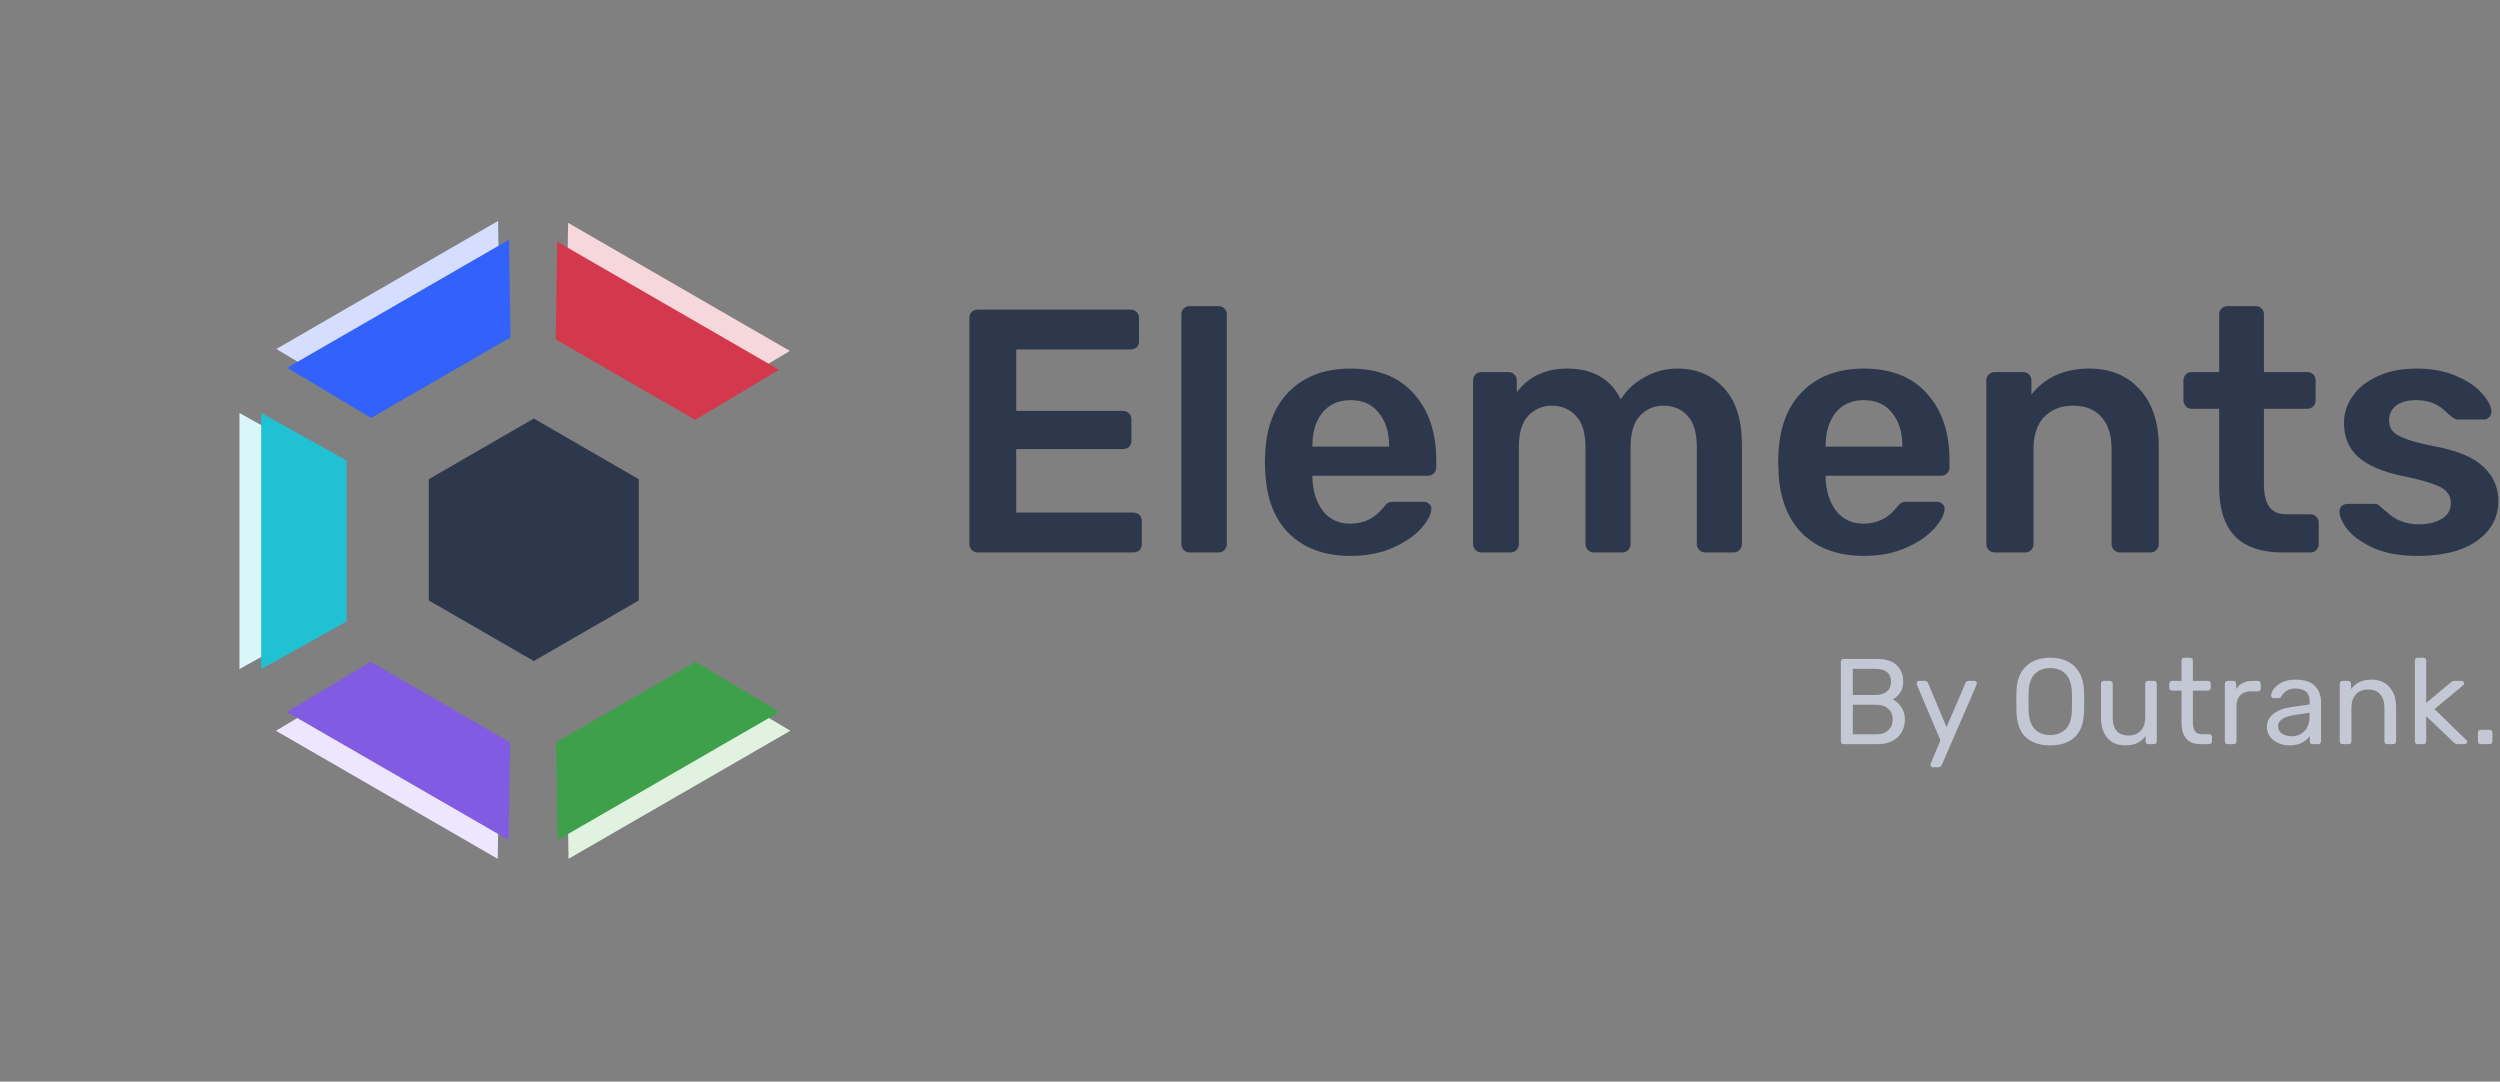 <svg xmlns="http://www.w3.org/2000/svg" width="245" height="106" viewBox="0 0 245 106" fill="none"><rect x="0" y="0" width="245" height="106" fill="#808080" stroke="none"/><path fill-rule="evenodd" clip-rule="evenodd" d="M31.833 45.13L23.467 40.472L23.467 53.02L31.833 53.02L31.833 45.13ZM31.833 60.91L23.467 65.568L23.467 53.02L31.833 53.02L31.833 60.91Z" fill="#DAF6F8"></path><path fill-rule="evenodd" clip-rule="evenodd" d="M33.963 45.127L25.598 40.469L25.598 53.017L25.598 53.017L25.598 65.565L33.963 60.907L33.963 53.017L33.963 53.017L33.963 45.127Z" fill="#1FC1D2"></path><path fill-rule="evenodd" clip-rule="evenodd" d="M48.962 31.224L48.813 21.65L37.946 27.924L42.129 35.169L48.962 31.224ZM35.296 39.114L27.079 34.199L37.946 27.924L42.129 35.169L35.296 39.114Z" fill="#D5DEFE"></path><path fill-rule="evenodd" clip-rule="evenodd" d="M36.364 40.957L28.148 36.041L39.014 29.767L43.197 37.012L36.364 40.957ZM50.03 33.067L49.881 23.494L39.014 29.767L43.197 37.012L50.03 33.067Z" fill="#3261FB"></path><path fill-rule="evenodd" clip-rule="evenodd" d="M55.525 31.414L55.673 21.84L66.54 28.114L62.358 35.359L55.525 31.414ZM69.191 39.304L77.407 34.388L66.54 28.114L62.358 35.359L69.191 39.304Z" fill="#F6D7DB"></path><path fill-rule="evenodd" clip-rule="evenodd" d="M54.462 33.261L54.611 23.687L65.478 29.961L61.295 37.206L54.462 33.261ZM68.128 41.151L76.345 36.235L65.478 29.961L61.295 37.206L68.128 41.151Z" fill="#D3384C"></path><path fill-rule="evenodd" clip-rule="evenodd" d="M69.233 66.699L77.45 71.615L66.583 77.889L66.583 77.888L55.716 84.162L55.567 74.589L62.4 70.644L62.4 70.644L69.233 66.699Z" fill="#E1F2E0"></path><path fill-rule="evenodd" clip-rule="evenodd" d="M54.499 72.746L54.648 82.319L65.514 76.045L61.332 68.8L54.499 72.746ZM68.165 64.855L76.381 69.771L65.514 76.045L61.332 68.8L68.165 64.855Z" fill="#3FA04B"></path><path fill-rule="evenodd" clip-rule="evenodd" d="M48.926 74.593L48.777 84.166L37.91 77.892L42.093 70.647L48.926 74.593ZM35.26 66.702L27.043 71.618L37.91 77.892L42.093 70.647L35.26 66.702Z" fill="#EEE6FE"></path><path fill-rule="evenodd" clip-rule="evenodd" d="M36.322 64.856L28.106 69.771L38.973 76.045L38.973 76.045L49.839 82.319L49.988 72.746L43.155 68.8L43.155 68.8L36.322 64.856Z" fill="#815BE2"></path><path d="M52.311 41.018L62.602 46.959V58.842L52.311 64.783L42.02 58.842V46.959L52.311 41.018Z" fill="#2E384C"></path><path d="M95.816 54.139C95.589 54.139 95.397 54.059 95.238 53.901C95.079 53.742 95 53.549 95 53.323V31.19C95 30.941 95.068 30.737 95.204 30.578C95.363 30.419 95.567 30.34 95.816 30.34H110.775C111.024 30.34 111.228 30.419 111.387 30.578C111.546 30.737 111.625 30.941 111.625 31.19V33.434C111.625 33.683 111.546 33.887 111.387 34.046C111.228 34.182 111.024 34.25 110.775 34.25H99.59V40.267H110.027C110.276 40.267 110.48 40.347 110.639 40.505C110.798 40.641 110.877 40.834 110.877 41.083V43.191C110.877 43.441 110.798 43.645 110.639 43.803C110.48 43.939 110.276 44.007 110.027 44.007H99.59V50.229H111.047C111.296 50.229 111.5 50.308 111.659 50.467C111.818 50.626 111.897 50.83 111.897 51.079V53.323C111.897 53.572 111.818 53.776 111.659 53.935C111.5 54.071 111.296 54.139 111.047 54.139H95.816Z" fill="#2E384C"></path><path d="M116.591 54.139C116.365 54.139 116.172 54.059 116.013 53.901C115.855 53.742 115.775 53.549 115.775 53.323V30.816C115.775 30.567 115.855 30.374 116.013 30.238C116.172 30.079 116.365 30 116.591 30H119.413C119.662 30 119.855 30.079 119.991 30.238C120.15 30.374 120.229 30.567 120.229 30.816V53.323C120.229 53.549 120.15 53.742 119.991 53.901C119.855 54.059 119.662 54.139 119.413 54.139H116.591Z" fill="#2E384C"></path><path d="M132.354 54.479C129.839 54.479 127.833 53.753 126.337 52.303C124.863 50.83 124.081 48.767 123.991 46.115L123.957 45.265L123.991 44.415C124.104 41.831 124.897 39.803 126.371 38.33C127.867 36.856 129.861 36.12 132.354 36.12C135.029 36.12 137.091 36.936 138.542 38.568C140.015 40.199 140.752 42.375 140.752 45.095V45.809C140.752 46.036 140.673 46.228 140.514 46.387C140.355 46.546 140.151 46.625 139.902 46.625H128.615V46.897C128.66 48.144 129 49.198 129.635 50.059C130.292 50.898 131.187 51.317 132.32 51.317C133.658 51.317 134.734 50.795 135.55 49.753C135.754 49.504 135.913 49.345 136.026 49.277C136.162 49.209 136.355 49.175 136.604 49.175H139.528C139.732 49.175 139.902 49.243 140.038 49.379C140.197 49.492 140.276 49.64 140.276 49.821C140.276 50.365 139.947 51.011 139.29 51.759C138.655 52.484 137.737 53.119 136.536 53.663C135.335 54.207 133.941 54.479 132.354 54.479ZM136.128 43.769V43.667C136.128 42.33 135.788 41.253 135.108 40.437C134.451 39.621 133.533 39.214 132.354 39.214C131.176 39.214 130.258 39.621 129.601 40.437C128.943 41.253 128.615 42.33 128.615 43.667V43.769H136.128Z" fill="#2E384C"></path><path d="M145.177 54.139C144.95 54.139 144.757 54.059 144.599 53.901C144.44 53.742 144.361 53.549 144.361 53.323V37.276C144.361 37.049 144.44 36.856 144.599 36.698C144.757 36.539 144.95 36.46 145.177 36.46H147.829C148.055 36.46 148.248 36.539 148.407 36.698C148.565 36.856 148.645 37.049 148.645 37.276V38.431C149.823 36.89 151.466 36.12 153.574 36.12C156.09 36.12 157.847 37.128 158.844 39.145C159.388 38.239 160.159 37.514 161.156 36.97C162.153 36.403 163.23 36.12 164.386 36.12C166.244 36.12 167.763 36.754 168.941 38.024C170.12 39.293 170.709 41.14 170.709 43.565V53.323C170.709 53.549 170.63 53.742 170.471 53.901C170.335 54.059 170.143 54.139 169.893 54.139H167.105C166.879 54.139 166.686 54.059 166.528 53.901C166.369 53.742 166.29 53.549 166.29 53.323V43.837C166.29 42.409 165.984 41.378 165.372 40.743C164.782 40.086 163.989 39.758 162.992 39.758C162.108 39.758 161.348 40.086 160.714 40.743C160.102 41.401 159.796 42.432 159.796 43.837V53.323C159.796 53.549 159.717 53.742 159.558 53.901C159.399 54.059 159.207 54.139 158.98 54.139H156.192C155.965 54.139 155.773 54.059 155.614 53.901C155.455 53.742 155.376 53.549 155.376 53.323V43.837C155.376 42.409 155.059 41.378 154.424 40.743C153.812 40.086 153.03 39.758 152.078 39.758C151.172 39.758 150.401 40.086 149.766 40.743C149.154 41.401 148.848 42.432 148.848 43.837V53.323C148.848 53.549 148.769 53.742 148.611 53.901C148.452 54.059 148.259 54.139 148.033 54.139H145.177Z" fill="#2E384C"></path><path d="M182.654 54.479C180.138 54.479 178.133 53.753 176.637 52.303C175.163 50.83 174.381 48.767 174.291 46.115L174.257 45.265L174.291 44.415C174.404 41.831 175.197 39.803 176.671 38.33C178.167 36.856 180.161 36.12 182.654 36.12C185.329 36.12 187.391 36.936 188.842 38.568C190.315 40.199 191.052 42.375 191.052 45.095V45.809C191.052 46.036 190.973 46.228 190.814 46.387C190.655 46.546 190.451 46.625 190.202 46.625H178.915V46.897C178.96 48.144 179.3 49.198 179.934 50.059C180.592 50.898 181.487 51.317 182.62 51.317C183.958 51.317 185.034 50.795 185.85 49.753C186.054 49.504 186.213 49.345 186.326 49.277C186.462 49.209 186.655 49.175 186.904 49.175H189.828C190.032 49.175 190.202 49.243 190.338 49.379C190.497 49.492 190.576 49.64 190.576 49.821C190.576 50.365 190.247 51.011 189.59 51.759C188.955 52.484 188.037 53.119 186.836 53.663C185.635 54.207 184.241 54.479 182.654 54.479ZM186.428 43.769V43.667C186.428 42.33 186.088 41.253 185.408 40.437C184.751 39.621 183.833 39.214 182.654 39.214C181.476 39.214 180.558 39.621 179.9 40.437C179.243 41.253 178.915 42.33 178.915 43.667V43.769H186.428Z" fill="#2E384C"></path><path d="M195.477 54.139C195.25 54.139 195.057 54.059 194.899 53.901C194.74 53.742 194.661 53.549 194.661 53.323V37.276C194.661 37.049 194.74 36.856 194.899 36.698C195.057 36.539 195.25 36.46 195.477 36.46H198.264C198.491 36.46 198.684 36.539 198.842 36.698C199.001 36.856 199.08 37.049 199.08 37.276V38.669C200.418 36.97 202.31 36.12 204.758 36.12C206.843 36.12 208.498 36.811 209.722 38.194C210.946 39.553 211.558 41.412 211.558 43.769V53.323C211.558 53.549 211.478 53.742 211.32 53.901C211.184 54.059 210.991 54.139 210.742 54.139H207.75C207.523 54.139 207.331 54.059 207.172 53.901C207.013 53.742 206.934 53.549 206.934 53.323V43.973C206.934 42.636 206.605 41.605 205.948 40.879C205.313 40.131 204.384 39.758 203.16 39.758C201.959 39.758 201.007 40.131 200.304 40.879C199.624 41.627 199.284 42.659 199.284 43.973V53.323C199.284 53.549 199.205 53.742 199.046 53.901C198.91 54.059 198.718 54.139 198.468 54.139H195.477Z" fill="#2E384C"></path><path d="M223.667 54.139C221.604 54.139 220.052 53.606 219.009 52.541C217.989 51.453 217.479 49.866 217.479 47.781V40.063H214.793C214.566 40.063 214.374 39.984 214.215 39.825C214.057 39.644 213.977 39.44 213.977 39.214V37.276C213.977 37.049 214.057 36.856 214.215 36.698C214.374 36.539 214.566 36.46 214.793 36.46H217.479V30.816C217.479 30.567 217.558 30.374 217.717 30.238C217.876 30.079 218.068 30 218.295 30H221.049C221.298 30 221.491 30.079 221.627 30.238C221.785 30.374 221.865 30.567 221.865 30.816V36.46H226.115C226.364 36.46 226.556 36.539 226.692 36.698C226.851 36.834 226.93 37.026 226.93 37.276V39.214C226.93 39.463 226.851 39.667 226.692 39.825C226.534 39.984 226.341 40.063 226.115 40.063H221.865V47.441C221.865 48.416 222.035 49.152 222.375 49.651C222.715 50.15 223.281 50.399 224.075 50.399H226.421C226.647 50.399 226.84 50.478 226.998 50.637C227.157 50.795 227.236 50.988 227.236 51.215V53.323C227.236 53.549 227.157 53.742 226.998 53.901C226.862 54.059 226.67 54.139 226.421 54.139H223.667Z" fill="#2E384C"></path><path d="M236.95 54.479C235.25 54.479 233.822 54.229 232.666 53.731C231.51 53.209 230.649 52.609 230.082 51.929C229.538 51.226 229.267 50.626 229.267 50.127C229.267 49.9 229.346 49.719 229.504 49.583C229.663 49.447 229.844 49.379 230.048 49.379H232.734C232.938 49.379 233.108 49.458 233.244 49.617C233.335 49.685 233.573 49.889 233.958 50.229C234.344 50.592 234.797 50.875 235.318 51.079C235.839 51.283 236.417 51.385 237.052 51.385C237.959 51.385 238.707 51.203 239.296 50.841C239.885 50.478 240.18 49.98 240.18 49.345C240.18 48.869 240.044 48.484 239.772 48.189C239.523 47.894 239.058 47.634 238.378 47.407C237.698 47.158 236.689 46.897 235.352 46.625C233.426 46.217 231.998 45.594 231.068 44.755C230.162 43.917 229.708 42.806 229.708 41.423C229.708 40.517 229.98 39.667 230.524 38.873C231.068 38.058 231.873 37.4 232.938 36.902C234.026 36.38 235.318 36.12 236.814 36.12C238.333 36.12 239.647 36.369 240.758 36.868C241.868 37.344 242.707 37.922 243.274 38.602C243.863 39.259 244.158 39.848 244.158 40.369C244.158 40.573 244.078 40.755 243.92 40.913C243.784 41.049 243.614 41.117 243.41 41.117H240.894C240.713 41.117 240.52 41.038 240.316 40.879C240.157 40.766 239.908 40.551 239.568 40.233C239.228 39.916 238.831 39.667 238.378 39.486C237.925 39.304 237.392 39.214 236.78 39.214C235.941 39.214 235.284 39.395 234.808 39.758C234.355 40.12 234.128 40.596 234.128 41.185C234.128 41.616 234.242 41.967 234.468 42.239C234.695 42.511 235.137 42.772 235.794 43.021C236.451 43.271 237.437 43.52 238.752 43.769C240.928 44.2 242.48 44.868 243.41 45.775C244.362 46.682 244.838 47.792 244.838 49.107C244.838 50.694 244.146 51.985 242.764 52.983C241.381 53.98 239.443 54.479 236.95 54.479Z" fill="#2E384C"></path><path d="M180.68 72.927C180.601 72.927 180.533 72.903 180.477 72.856C180.43 72.8 180.406 72.732 180.406 72.653V64.863C180.406 64.775 180.43 64.708 180.477 64.66C180.533 64.605 180.601 64.577 180.68 64.577H183.949C184.8 64.577 185.44 64.779 185.869 65.185C186.299 65.591 186.514 66.124 186.514 66.784C186.514 67.229 186.41 67.599 186.203 67.893C186.005 68.187 185.766 68.402 185.488 68.537C185.822 68.704 186.104 68.963 186.335 69.313C186.565 69.662 186.681 70.064 186.681 70.517C186.681 70.963 186.577 71.368 186.37 71.734C186.172 72.1 185.873 72.39 185.476 72.605C185.078 72.82 184.601 72.927 184.044 72.927H180.68ZM183.77 68.108C184.271 68.108 184.653 67.992 184.915 67.762C185.186 67.531 185.321 67.209 185.321 66.796C185.321 66.39 185.189 66.08 184.927 65.865C184.665 65.65 184.279 65.543 183.77 65.543H181.575V68.108H183.77ZM183.889 71.961C184.39 71.961 184.78 71.826 185.058 71.555C185.345 71.285 185.488 70.939 185.488 70.517C185.488 70.08 185.345 69.73 185.058 69.468C184.78 69.197 184.39 69.062 183.889 69.062H181.575V71.961H183.889Z" fill="#C3C8D4"></path><path d="M189.424 75.194C189.36 75.194 189.305 75.17 189.257 75.122C189.209 75.074 189.185 75.019 189.185 74.955C189.185 74.899 189.205 74.828 189.245 74.74L190.164 72.557L187.885 67.177C187.845 67.074 187.825 67.006 187.825 66.975C187.825 66.903 187.849 66.843 187.897 66.796C187.945 66.748 188.004 66.724 188.076 66.724H188.66C188.788 66.724 188.883 66.792 188.947 66.927L190.76 71.269L192.621 66.927C192.685 66.792 192.784 66.724 192.919 66.724H193.48C193.551 66.724 193.611 66.748 193.659 66.796C193.707 66.843 193.73 66.899 193.73 66.963C193.73 66.986 193.711 67.058 193.671 67.177L190.283 74.991C190.219 75.126 190.12 75.194 189.985 75.194H189.424Z" fill="#C3C8D4"></path><path d="M200.93 73.046C199.888 73.046 199.081 72.776 198.508 72.235C197.943 71.686 197.645 70.863 197.613 69.766C197.605 69.527 197.601 69.189 197.601 68.752C197.601 68.314 197.605 67.981 197.613 67.75C197.645 66.676 197.955 65.861 198.544 65.304C199.132 64.74 199.928 64.457 200.93 64.457C201.924 64.457 202.715 64.74 203.304 65.304C203.892 65.861 204.202 66.676 204.234 67.75C204.25 68.211 204.258 68.545 204.258 68.752C204.258 68.951 204.25 69.289 204.234 69.766C204.202 70.863 203.9 71.686 203.327 72.235C202.763 72.776 201.964 73.046 200.93 73.046ZM200.93 72.032C201.558 72.032 202.059 71.842 202.433 71.46C202.807 71.078 203.009 70.494 203.041 69.706C203.057 69.229 203.065 68.911 203.065 68.752C203.065 68.577 203.057 68.259 203.041 67.798C203.009 67.01 202.803 66.426 202.421 66.044C202.047 65.662 201.55 65.471 200.93 65.471C200.301 65.471 199.796 65.662 199.415 66.044C199.041 66.426 198.838 67.01 198.806 67.798C198.798 68.028 198.794 68.346 198.794 68.752C198.794 69.15 198.798 69.468 198.806 69.706C198.838 70.494 199.041 71.078 199.415 71.46C199.796 71.842 200.301 72.032 200.93 72.032Z" fill="#C3C8D4"></path><path d="M208.275 73.046C207.52 73.046 206.935 72.804 206.522 72.319C206.108 71.826 205.901 71.174 205.901 70.362V66.998C205.901 66.919 205.925 66.855 205.973 66.808C206.029 66.752 206.096 66.724 206.176 66.724H206.772C206.852 66.724 206.915 66.752 206.963 66.808C207.019 66.855 207.047 66.919 207.047 66.998V70.303C207.047 71.488 207.563 72.08 208.597 72.08C209.098 72.08 209.496 71.925 209.79 71.615C210.084 71.297 210.232 70.859 210.232 70.303V66.998C210.232 66.919 210.255 66.855 210.303 66.808C210.359 66.752 210.426 66.724 210.506 66.724H211.102C211.182 66.724 211.246 66.752 211.293 66.808C211.341 66.855 211.365 66.919 211.365 66.998V72.653C211.365 72.732 211.341 72.8 211.293 72.856C211.246 72.903 211.182 72.927 211.102 72.927H210.542C210.462 72.927 210.395 72.903 210.339 72.856C210.291 72.8 210.267 72.732 210.267 72.653V72.128C210.045 72.43 209.774 72.661 209.456 72.82C209.138 72.971 208.744 73.046 208.275 73.046Z" fill="#C3C8D4"></path><path d="M215.678 72.927C214.421 72.927 213.793 72.227 213.793 70.828V67.678H212.863C212.783 67.678 212.716 67.654 212.66 67.607C212.612 67.551 212.588 67.484 212.588 67.404V66.998C212.588 66.919 212.612 66.855 212.66 66.808C212.716 66.752 212.783 66.724 212.863 66.724H213.793V64.732C213.793 64.652 213.817 64.589 213.865 64.541C213.92 64.485 213.988 64.457 214.068 64.457H214.628C214.708 64.457 214.771 64.485 214.819 64.541C214.875 64.589 214.903 64.652 214.903 64.732V66.724H216.382C216.461 66.724 216.525 66.752 216.573 66.808C216.628 66.855 216.656 66.919 216.656 66.998V67.404C216.656 67.484 216.628 67.551 216.573 67.607C216.525 67.654 216.461 67.678 216.382 67.678H214.903V70.744C214.903 71.142 214.97 71.444 215.105 71.651C215.241 71.85 215.463 71.949 215.773 71.949H216.501C216.581 71.949 216.644 71.977 216.692 72.032C216.748 72.08 216.775 72.144 216.775 72.223V72.653C216.775 72.732 216.748 72.8 216.692 72.856C216.644 72.903 216.581 72.927 216.501 72.927H215.678Z" fill="#C3C8D4"></path><path d="M218.31 72.927C218.23 72.927 218.163 72.903 218.107 72.856C218.059 72.8 218.035 72.732 218.035 72.653V67.01C218.035 66.931 218.059 66.863 218.107 66.808C218.163 66.752 218.23 66.724 218.31 66.724H218.859C218.938 66.724 219.006 66.752 219.061 66.808C219.117 66.863 219.145 66.931 219.145 67.01V67.535C219.471 66.994 220.028 66.724 220.815 66.724H221.28C221.36 66.724 221.423 66.752 221.471 66.808C221.527 66.855 221.555 66.919 221.555 66.998V67.487C221.555 67.567 221.527 67.631 221.471 67.678C221.423 67.726 221.36 67.75 221.28 67.75H220.564C220.135 67.75 219.797 67.877 219.55 68.132C219.304 68.378 219.181 68.716 219.181 69.146V72.653C219.181 72.732 219.153 72.8 219.097 72.856C219.042 72.903 218.974 72.927 218.894 72.927H218.31Z" fill="#C3C8D4"></path><path d="M224.323 73.046C223.933 73.046 223.571 72.967 223.237 72.808C222.903 72.649 222.637 72.434 222.438 72.164C222.247 71.885 222.152 71.579 222.152 71.245C222.152 70.72 222.367 70.291 222.796 69.957C223.233 69.615 223.822 69.392 224.562 69.289L226.339 69.038V68.692C226.339 67.881 225.874 67.475 224.943 67.475C224.593 67.475 224.307 67.551 224.084 67.702C223.862 67.845 223.695 68.016 223.583 68.215C223.56 68.287 223.528 68.338 223.488 68.37C223.456 68.402 223.408 68.418 223.345 68.418H222.832C222.76 68.418 222.697 68.394 222.641 68.346C222.593 68.291 222.569 68.227 222.569 68.156C222.577 67.965 222.665 67.75 222.832 67.511C223.007 67.265 223.273 67.054 223.631 66.879C223.989 66.696 224.43 66.605 224.955 66.605C225.846 66.605 226.486 66.815 226.876 67.237C227.266 67.65 227.46 68.167 227.46 68.788V72.653C227.46 72.732 227.433 72.8 227.377 72.856C227.329 72.903 227.266 72.927 227.186 72.927H226.637C226.558 72.927 226.49 72.903 226.434 72.856C226.387 72.8 226.363 72.732 226.363 72.653V72.14C226.188 72.394 225.933 72.609 225.599 72.784C225.265 72.959 224.84 73.046 224.323 73.046ZM224.574 72.152C225.09 72.152 225.512 71.985 225.838 71.651C226.172 71.309 226.339 70.82 226.339 70.183V69.849L224.955 70.052C224.391 70.132 223.965 70.267 223.679 70.458C223.393 70.641 223.249 70.875 223.249 71.162C223.249 71.48 223.381 71.726 223.643 71.901C223.905 72.068 224.216 72.152 224.574 72.152Z" fill="#C3C8D4"></path><path d="M229.569 72.927C229.489 72.927 229.422 72.903 229.366 72.856C229.318 72.8 229.295 72.732 229.295 72.653V66.998C229.295 66.919 229.318 66.855 229.366 66.808C229.422 66.752 229.489 66.724 229.569 66.724H230.13C230.209 66.724 230.273 66.752 230.32 66.808C230.376 66.855 230.404 66.919 230.404 66.998V67.523C230.635 67.229 230.905 67.002 231.215 66.843C231.533 66.684 231.927 66.605 232.396 66.605C233.16 66.605 233.752 66.851 234.174 67.344C234.603 67.829 234.818 68.478 234.818 69.289V72.653C234.818 72.732 234.79 72.8 234.734 72.856C234.687 72.903 234.623 72.927 234.543 72.927H233.947C233.867 72.927 233.8 72.903 233.744 72.856C233.696 72.8 233.673 72.732 233.673 72.653V69.348C233.673 68.784 233.533 68.346 233.255 68.036C232.985 67.726 232.591 67.571 232.074 67.571C231.573 67.571 231.175 67.73 230.881 68.048C230.587 68.358 230.44 68.792 230.44 69.348V72.653C230.44 72.732 230.412 72.8 230.356 72.856C230.309 72.903 230.245 72.927 230.165 72.927H229.569Z" fill="#C3C8D4"></path><path d="M236.935 72.927C236.855 72.927 236.787 72.903 236.732 72.856C236.684 72.8 236.66 72.732 236.66 72.653V64.732C236.66 64.652 236.684 64.589 236.732 64.541C236.787 64.485 236.855 64.457 236.935 64.457H237.495C237.575 64.457 237.638 64.485 237.686 64.541C237.742 64.589 237.77 64.652 237.77 64.732V68.883L240.12 66.927C240.144 66.911 240.183 66.879 240.239 66.831C240.295 66.792 240.346 66.764 240.394 66.748C240.45 66.732 240.517 66.724 240.597 66.724H241.229C241.301 66.724 241.36 66.748 241.408 66.796C241.456 66.843 241.48 66.903 241.48 66.975C241.48 67.062 241.432 67.138 241.336 67.201L238.581 69.492L241.635 72.462C241.73 72.541 241.778 72.613 241.778 72.677C241.778 72.748 241.754 72.808 241.706 72.856C241.659 72.903 241.599 72.927 241.527 72.927H240.907C240.788 72.927 240.7 72.915 240.645 72.891C240.597 72.868 240.525 72.812 240.43 72.724L237.77 70.183V72.653C237.77 72.732 237.742 72.8 237.686 72.856C237.638 72.903 237.575 72.927 237.495 72.927H236.935Z" fill="#C3C8D4"></path><path d="M243.109 72.927C243.03 72.927 242.962 72.903 242.907 72.856C242.859 72.8 242.835 72.732 242.835 72.653V71.794C242.835 71.714 242.859 71.651 242.907 71.603C242.962 71.547 243.03 71.519 243.109 71.519H243.968C244.048 71.519 244.115 71.547 244.171 71.603C244.227 71.651 244.255 71.714 244.255 71.794V72.653C244.255 72.732 244.227 72.8 244.171 72.856C244.115 72.903 244.048 72.927 243.968 72.927H243.109Z" fill="#C3C8D4"></path></svg>